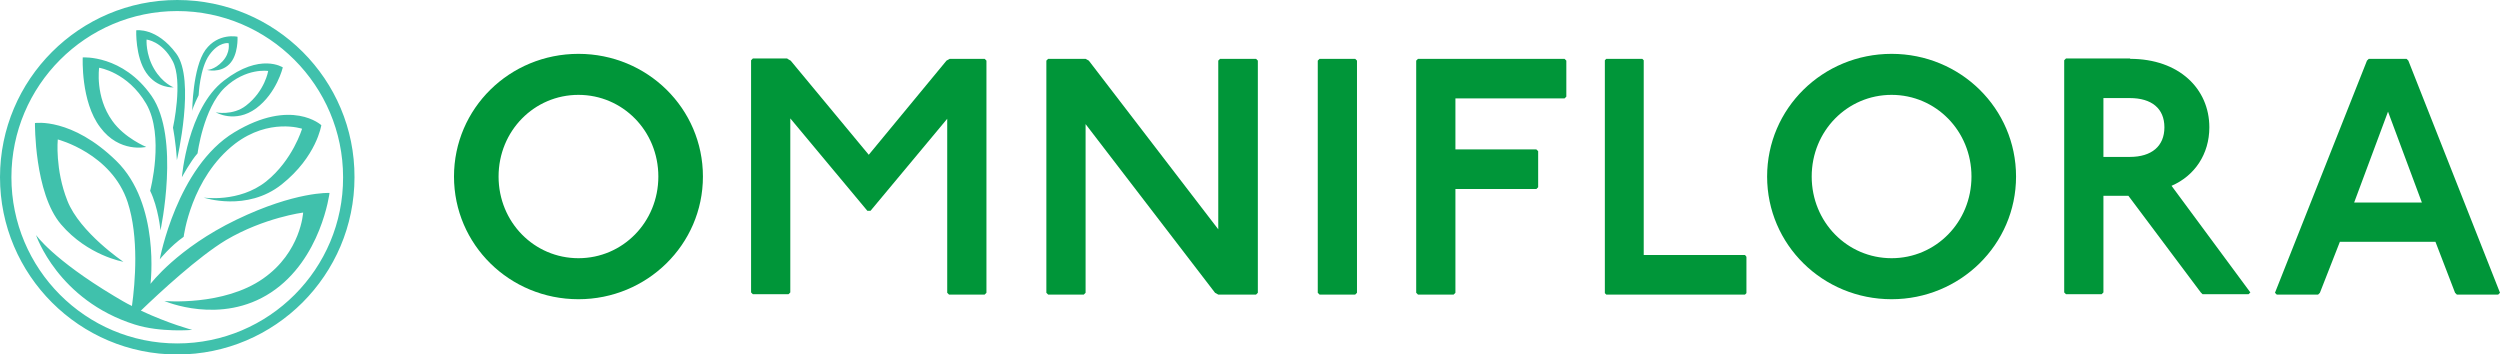 <?xml version="1.0" encoding="utf-8"?>
<svg viewBox="0 0 701 99.4" xmlns="http://www.w3.org/2000/svg">
  <defs>
    <style type="text/css">
	.Arched_x0020_Green{fill:url(#SVGID_1_);stroke:#FFFFFF;stroke-width:0.25;stroke-miterlimit:1;}
	.st0{fill:#40C1AC;}
	.st1{fill:#009639;}
</style>
  </defs>
  <g transform="matrix(1, 0, 0, 1, -71.9, -239.1)">
    <path class="st0" d="M122.9,288.8c0,0,2.5-4.6,4.4-6.7c0,0,1.6-12.6,7.6-18.4c6-5.7,12.2-4.7,12.2-4.7s-0.9,5.6-6.2,9.7 c-3.7,2.9-8.5,1.9-8.5,1.9s5.4,3.2,11.3-1.1c5.8-4.3,7.5-11.5,7.5-11.5s-6.3-4.2-16.5,3.7C124.5,269.5,122.9,288.8,122.9,288.8z M120.6,263.6c0,0-3.1-1.1-5.5-5.2s-2.1-8.2-2.1-8.2s4.3,0.4,7.3,6c3,5.6,0.1,18.7,0.1,18.7s0.8,4,1.1,9.1c0,0,5.3-22.6-0.2-29.9 c-5.5-7.4-11.2-6.5-11.2-6.5s-0.3,7.4,2.8,11.9C116,264,120.6,263.6,120.6,263.6z M116.7,311.8c0,0,3-3.7,6.7-6.3 c0,0,2-16.5,14.4-26.1c9.6-7.3,18.8-4.2,18.8-4.2S154,284,146.5,290c-7.6,6-17.5,4.5-17.5,4.5s12.1,4.1,21.9-3.7 c9.8-7.8,11.1-16.6,11.1-16.6s-8.3-7.7-24.4,2C121.5,285.9,116.7,311.8,116.7,311.8z M130.6,254.5c2.7-3.8,5.4-3.3,5.4-3.3 s0.6,2.6-1.7,5.1c-2.3,2.5-4.4,2.4-4.4,2.4s3.7,1,6.3-1.6c2.6-2.6,2.3-7.7,2.3-7.7s-5.4-1.2-9,3.7c-3.6,5-3.7,17.1-3.7,17.1 c0.2-1.2,1.8-4.4,1.8-4.4S127.9,258.3,130.6,254.5z M138.2,300.7c-16.6,8-24.1,18-24.1,18s2.8-22.4-9.6-34.5 C92,272,81.7,273.6,81.7,273.6S81.5,293.2,89,302c7.5,8.8,17.5,10.5,17.5,10.5s-12.2-8.2-15.7-17.1c-3.5-8.8-2.7-17.2-2.7-17.2 s15.1,3.9,19.6,17.6c3.2,9.8,2.1,22.6,1.2,29.1c-1.7-0.8-3.3-1.8-5-2.8C86.7,311.8,82,305,82,305s6.1,18.3,27.7,25.1 c7.3,2.3,16.1,1.5,16.1,1.5s-6.5-1.7-14.4-5.4c5.3-5.1,16.1-15.1,23.9-19.8c10.7-6.3,21.6-7.7,21.6-7.7s-0.6,11.1-11.2,18.5 c-11.1,7.8-27.7,6.3-27.7,6.3s15.8,6.9,29.9-2.4c14.1-9.3,16.4-27.9,16.4-27.9S154.8,292.7,138.2,300.7z M112.9,280.3 c0,0-6.1-2.5-9.5-7.3c-4.9-6.8-3.7-14.9-3.7-14.9s8,1.2,13.2,10.1c5.2,9,1.1,24.4,1.1,24.4c2.3,4.7,2.9,11.1,2.9,11.1 s5.6-26-2.5-37.7c-8.1-11.6-19.3-10.8-19.3-10.8s-0.6,12.4,4.9,19.6C105.4,282.1,112.9,280.3,112.9,280.3z M121.6,239.1 c-27.4,0-49.7,22.3-49.7,49.7c0,27.4,22.3,49.7,49.7,49.7s49.7-22.3,49.7-49.7C171.4,261.4,149.1,239.1,121.6,239.1z M121.6,335.4 c-25.7,0-46.5-20.9-46.5-46.6c0-25.7,20.9-46.6,46.5-46.6s46.5,20.9,46.5,46.6C168.2,314.5,147.3,335.4,121.6,335.4z"/>
    <g>
      <g>
        <path class="st1" d="M269,288.6c0,19.1-15.7,34.4-34.9,34.4c-19.3,0-34.9-15.3-34.9-34.4c0-19.1,15.6-34.4,34.9-34.4 C253.4,254.2,269,269.5,269,288.6z M211.7,288.6c0,12.8,10,22.9,22.4,22.9s22.4-10.1,22.4-22.9c0-12.8-10-22.9-22.4-22.9 S211.7,275.8,211.7,288.6z"/>
        <path class="st1" d="M292.7,255.6l0.9,0.5l21.9,26.4l21.8-26.4l0.9-0.5h9.8l0.5,0.5v65.1l-0.5,0.5H338l-0.5-0.5v-48.8L316,298.2 h-0.9l-21.6-25.9v48.8l-0.5,0.5h-10l-0.5-0.5v-65.1l0.5-0.5H292.7z"/>
        <path class="st1" d="M376.3,255.6l0.9,0.5l36.3,47.3v-47.3l0.5-0.5h10.1l0.5,0.5v65.1l-0.5,0.5h-10.6l-0.9-0.5l-36.3-47.3v47.3 l-0.5,0.5h-10l-0.5-0.5v-65.1l0.5-0.5H376.3z"/>
        <path class="st1" d="M451.9,255.6l0.5,0.5v65.1l-0.5,0.5h-10l-0.5-0.5v-65.1l0.5-0.5H451.9z"/>
        <path class="st1" d="M510.6,255.6l0.5,0.5v10.1l-0.5,0.5H480V281h22.7l0.5,0.5v10.1l-0.5,0.5H480v29.1l-0.5,0.5h-10l-0.5-0.5 v-65.1l0.5-0.5H510.6z"/>
        <path class="st1" d="M532.4,255.6l0.4,0.4v54.6h28.4l0.4,0.5v10.2l-0.4,0.4h-38.9l-0.4-0.4V256l0.4-0.4H532.4z"/>
        <path class="st1" d="M637.2,288.6c0,19.1-15.7,34.4-34.9,34.4c-19.3,0-34.9-15.3-34.9-34.4c0-19.1,15.6-34.4,34.9-34.4 C621.6,254.2,637.2,269.5,637.2,288.6z M579.9,288.6c0,12.8,10,22.9,22.4,22.9s22.4-10.1,22.4-22.9c0-12.8-10-22.9-22.4-22.9 S579.9,275.8,579.9,288.6z"/>
        <path class="st1" d="M669.2,255.6c13.7,0,22.2,8.4,22.2,19.2c0,7.5-4.1,13.6-10.6,16.4l22.1,29.9l-0.5,0.5h-12.9l-0.5-0.5 l-20.3-27.1h-7v27.1l-0.5,0.5h-10l-0.5-0.5v-65.1l0.5-0.5H669.2z M661.7,283.1h7.4c6.1,0,9.7-3,9.7-8.3c0-5.3-3.6-8.2-9.7-8.2 h-7.4V283.1z"/>
        <path class="st1" d="M746.7,255.6l0.5,0.5l25.7,65.1l-0.5,0.5h-11.6l-0.5-0.5l-5.5-14.3H728l-5.6,14.3l-0.5,0.5h-11.6l-0.5-0.5 l25.8-65.1l0.5-0.5H746.7z M732,295.9h19l-9.5-25.5L732,295.9z"/>
      </g>
    </g>
  </g>
</svg>